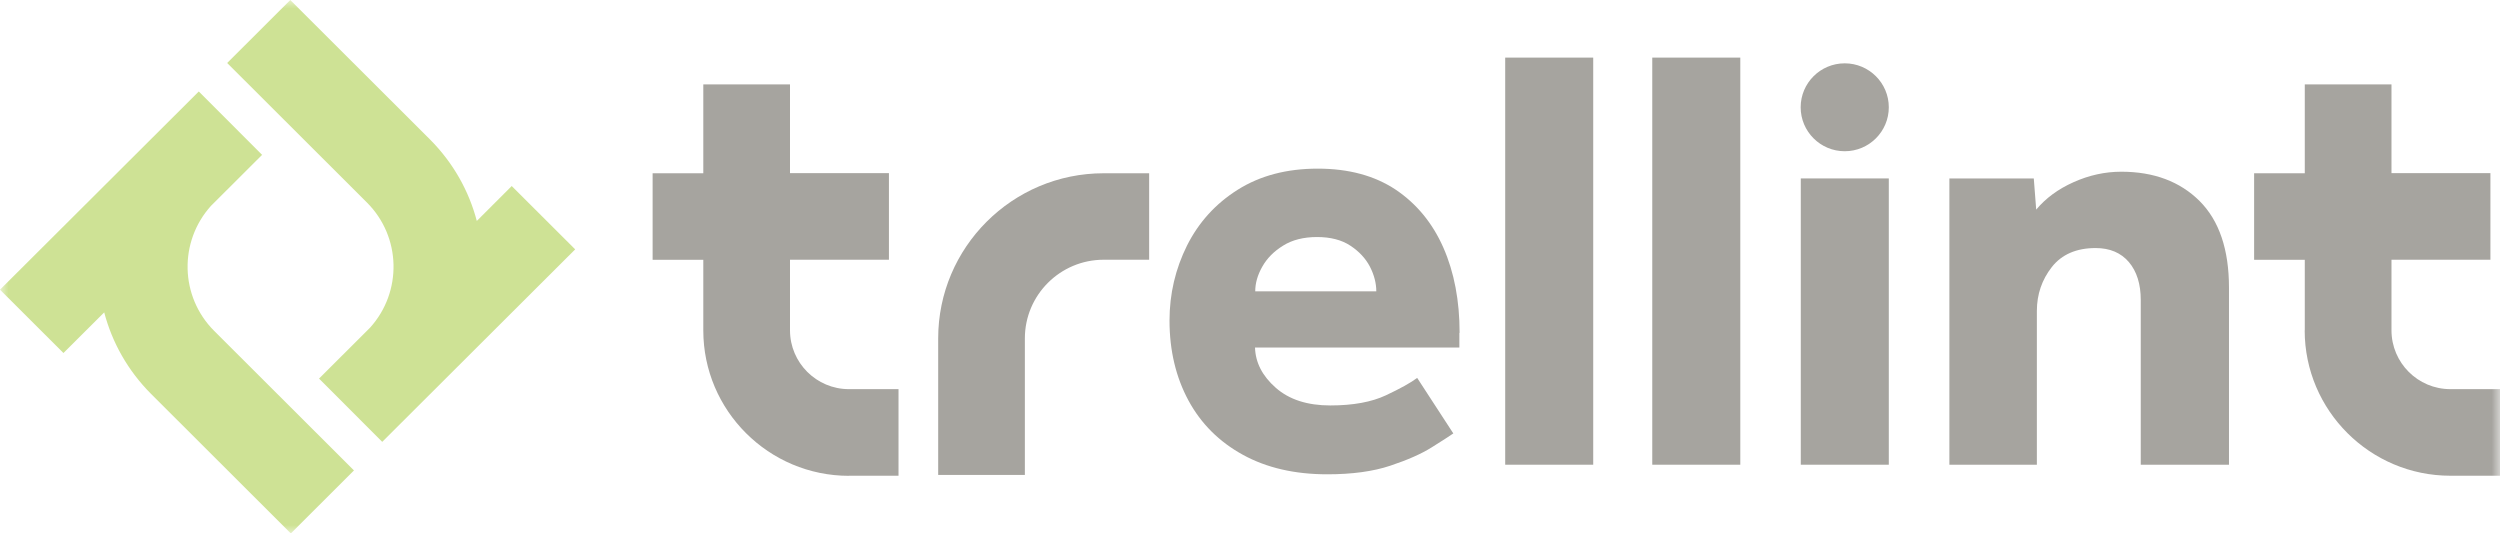 <svg width="150" height="32" viewBox="0 0 150 32" fill="none" xmlns="http://www.w3.org/2000/svg">
<g clip-path="url(#clip0_73_37)">
<mask id="mask0_73_37" style="mask-type:luminance" maskUnits="userSpaceOnUse" x="0" y="0" width="150" height="32">
<path d="M150 0H0V32H150V0Z" fill="white"/>
</mask>
<g mask="url(#mask0_73_37)">
<path d="M15.725 9.285H15.719L11.931 5.492H11.924L0 17.381L3.807 21.181L6.253 18.743C6.722 20.534 7.661 22.226 9.062 23.633L17.45 32.007L21.238 28.226L12.85 19.853C10.787 17.791 10.728 14.493 12.658 12.352L15.732 9.285H15.725Z" fill="#CEE295"/>
<path d="M19.136 22.715H19.142L22.93 26.508H22.937L34.511 14.962L30.703 11.162L28.608 13.257C28.139 11.466 27.2 9.774 25.799 8.367L17.417 0L13.63 3.78L22.018 12.154C24.08 14.216 24.14 17.513 22.209 19.655L19.136 22.721V22.715Z" fill="#CEE295"/>
<path d="M113.328 10.706H108.047V27.883H113.328V10.706Z" fill="#A6A49F"/>
<path d="M87.576 19.972C87.576 18.042 87.252 16.337 86.604 14.863C85.956 13.389 84.998 12.226 83.742 11.38C82.479 10.541 80.919 10.118 79.062 10.118C77.204 10.118 75.605 10.541 74.27 11.38C72.934 12.22 71.923 13.337 71.222 14.731C70.528 16.126 70.171 17.626 70.171 19.232C70.171 21.036 70.555 22.635 71.308 24.03C72.062 25.424 73.153 26.508 74.574 27.288C75.995 28.068 77.68 28.458 79.637 28.458C81.131 28.458 82.387 28.286 83.418 27.942C84.449 27.599 85.275 27.235 85.897 26.845C86.525 26.455 86.954 26.171 87.199 26.006L85.031 22.675C84.641 22.966 84.013 23.316 83.153 23.719C82.294 24.122 81.184 24.327 79.815 24.327C78.447 24.327 77.356 23.977 76.55 23.27C75.744 22.563 75.327 21.756 75.301 20.851H87.562V19.972H87.569H87.576ZM75.314 17.48C75.314 16.991 75.453 16.502 75.737 16C76.021 15.498 76.431 15.081 76.986 14.738C77.535 14.394 78.216 14.222 79.022 14.222C79.829 14.222 80.496 14.394 81.018 14.738C81.541 15.081 81.937 15.504 82.195 16C82.453 16.502 82.578 16.998 82.578 17.48H75.307H75.314Z" fill="#A6A49F"/>
<path d="M95.593 3.456H90.312V27.883H95.593V3.456Z" fill="#A6A49F"/>
<path d="M104.418 3.456H99.136V27.883H104.418V3.456Z" fill="#A6A49F"/>
<path d="M133.739 27.883V17.262C133.739 14.969 133.151 13.238 131.975 12.061C130.798 10.891 129.231 10.303 127.275 10.303C126.297 10.303 125.338 10.515 124.413 10.931C123.481 11.347 122.74 11.896 122.172 12.577L122.027 10.706H116.963V27.883H122.212V18.657C122.212 17.659 122.516 16.78 123.111 16.02C123.706 15.266 124.585 14.883 125.735 14.883C126.594 14.883 127.255 15.167 127.731 15.722C128.207 16.284 128.445 17.044 128.445 17.996V27.883H133.733H133.739Z" fill="#A6A49F"/>
<path d="M68.949 10.396H66.219C60.739 10.396 56.291 14.844 56.291 20.302V28.497H61.492V20.302C61.492 17.698 63.614 15.584 66.219 15.584H68.949V10.389V10.396Z" fill="#A6A49F"/>
<path d="M110.684 3.8C109.223 3.8 108.04 4.983 108.04 6.437C108.04 7.891 109.223 9.074 110.684 9.074C112.145 9.074 113.328 7.891 113.328 6.437C113.328 4.983 112.145 3.8 110.684 3.8Z" fill="#A6A49F"/>
<path d="M50.936 28.544H53.911V23.349H50.936C48.986 23.349 47.4 21.763 47.4 19.82V15.584H53.336V10.389H47.4V5.062H42.198V10.396H39.157V15.59H42.198V19.826C42.198 24.638 46.124 28.55 50.943 28.55L50.936 28.544Z" fill="#A6A49F"/>
<path d="M138.281 19.82C138.281 24.631 142.207 28.544 147.026 28.544H150V23.349H147.026C145.069 23.349 143.489 21.763 143.489 19.82V15.584H149.425V10.389H143.489V5.062H138.287V10.396H135.247V15.59H138.287V19.826L138.281 19.82Z" fill="#A6A49F"/>
</g>
</g>
<defs>
<clipPath id="clip0_73_37">
<rect width="150" height="32" fill="white"/>
</clipPath>
</defs>
</svg>
